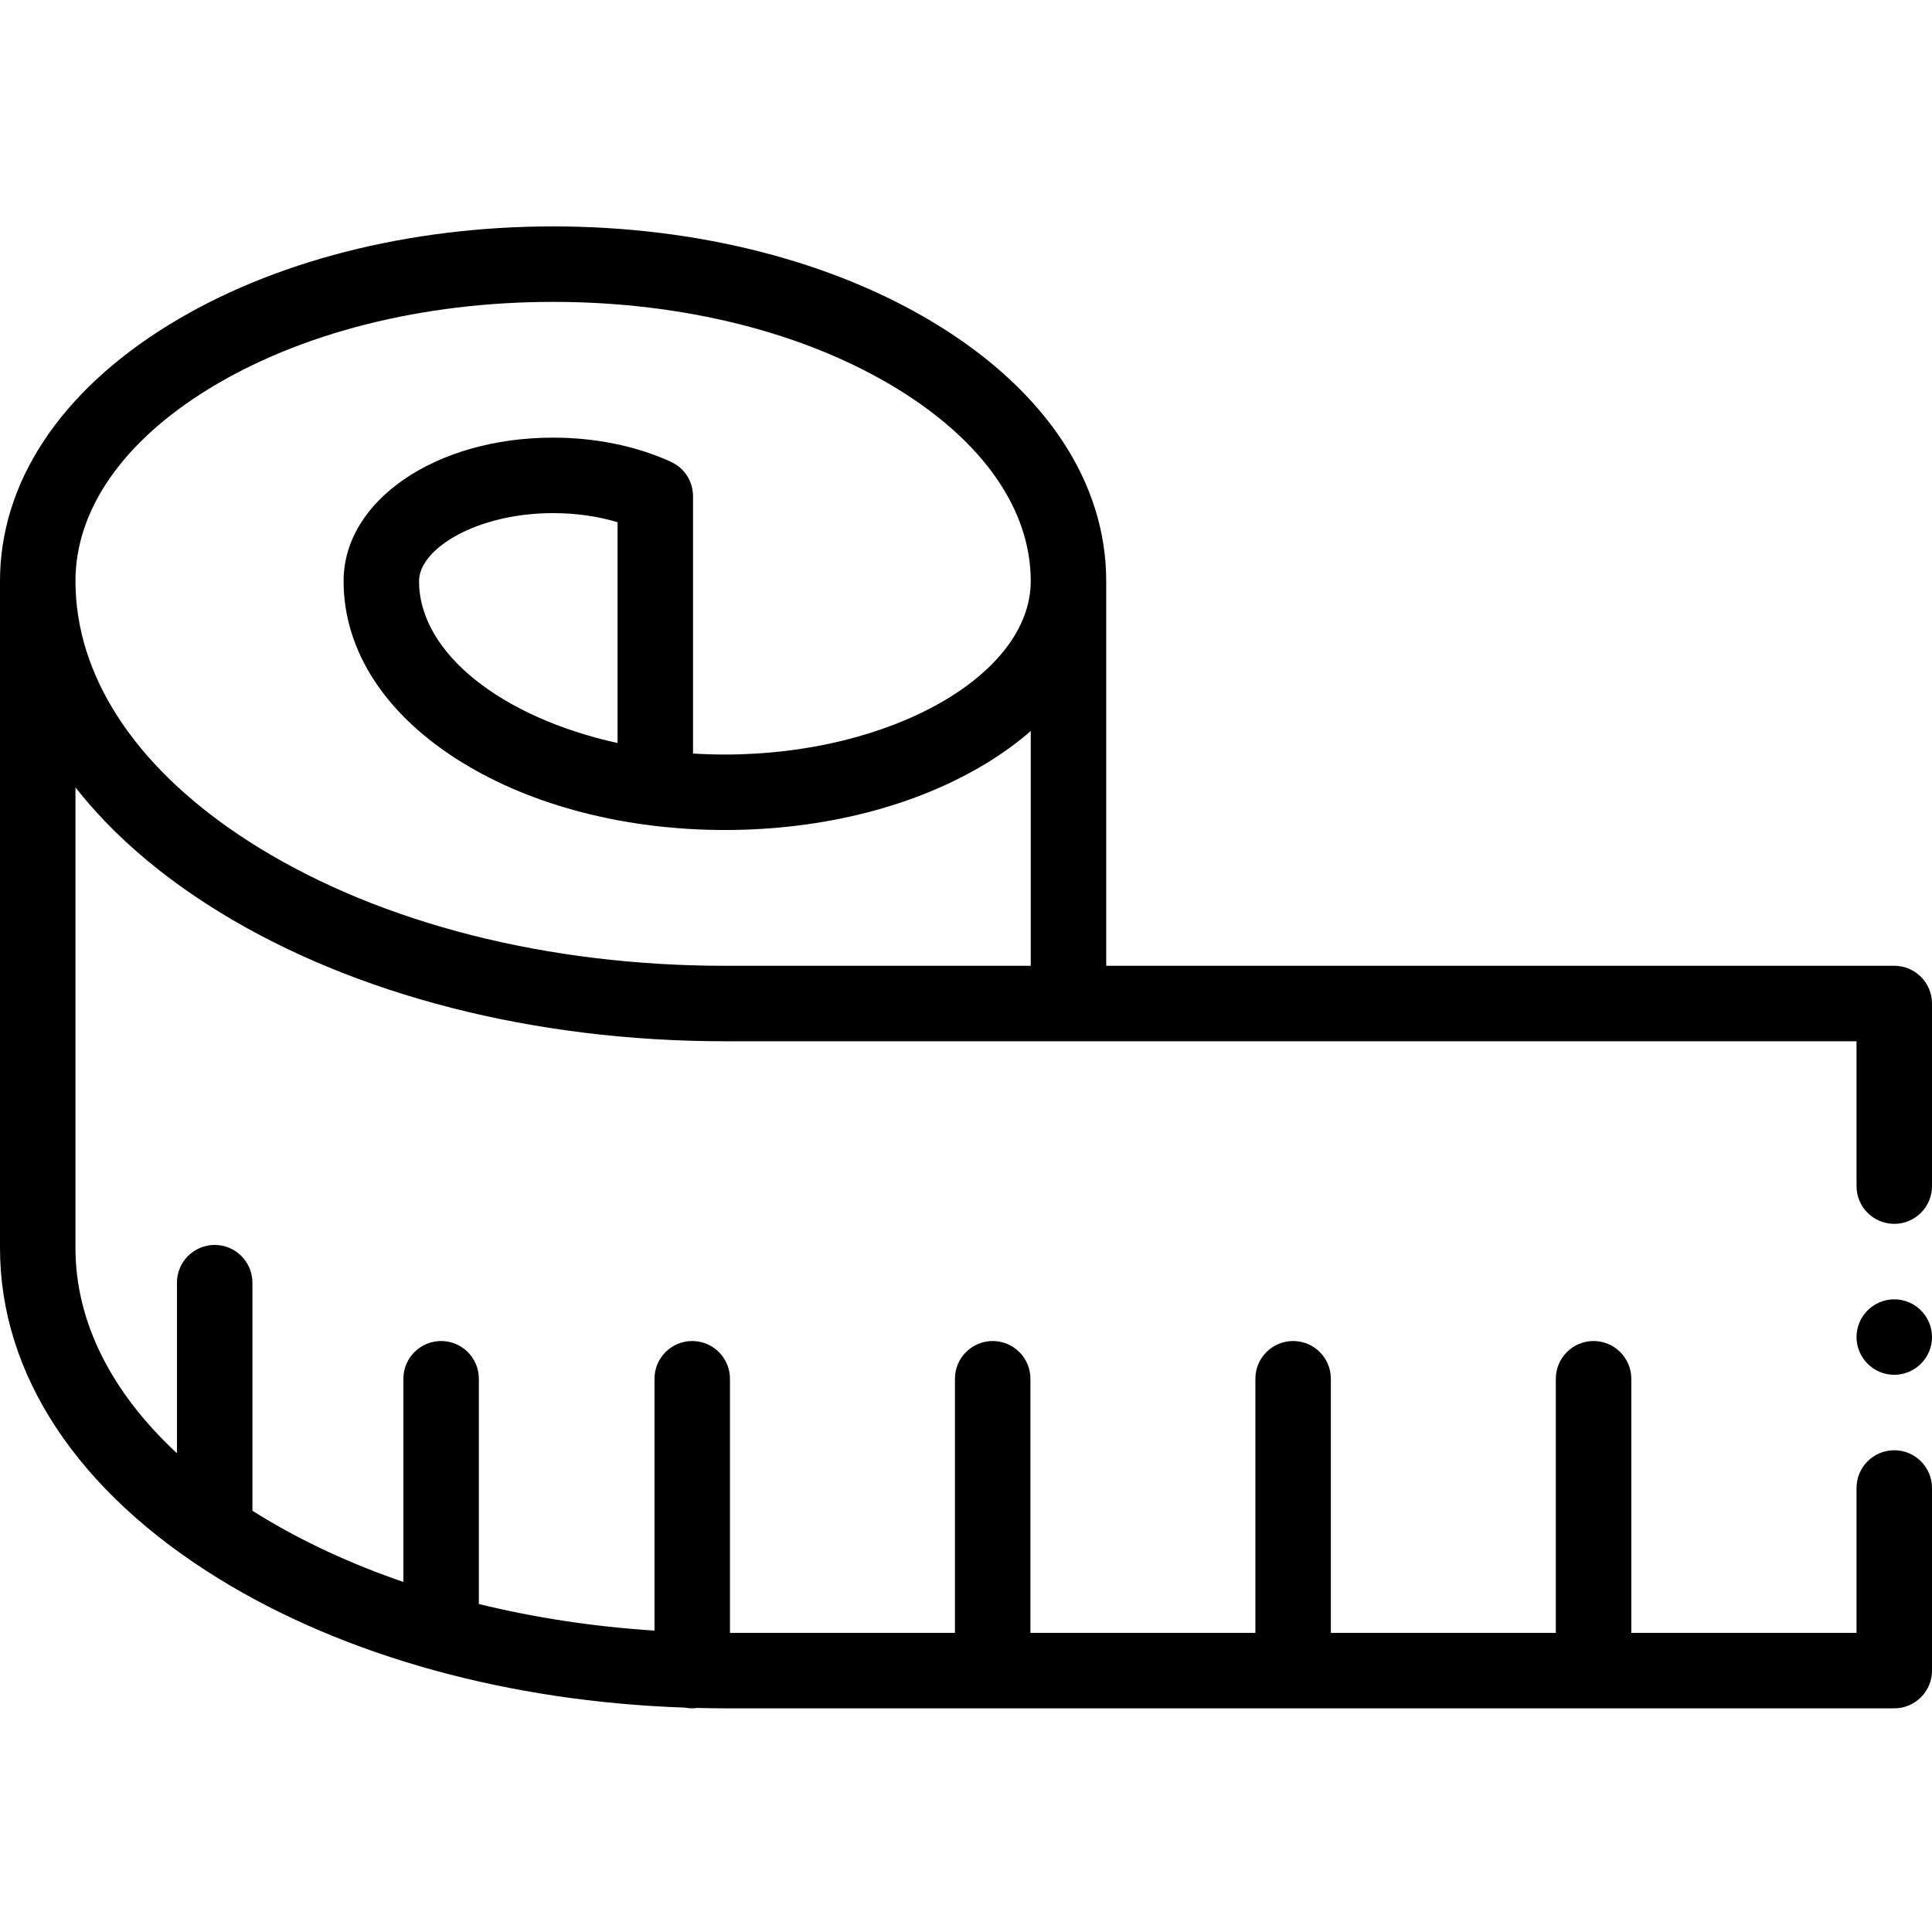 <svg height="512pt" viewBox="0 -59 512 511" width="512pt" xmlns="http://www.w3.org/2000/svg"><g fill-rule="evenodd"><path d="m502 324.836c-5.523 0-10 4.477-10 10v38.391h-59.688v-67.34c0-5.523-4.477-10-10-10-5.52 0-10 4.477-10 10v67.34h-59.621v-67.34c0-5.523-4.477-10-10-10-5.523 0-10 4.477-10 10v67.34h-59.621v-67.34c0-5.523-4.48-10-10-10-5.523 0-10 4.477-10 10v67.34h-59.625v-67.34c0-5.523-4.477-10-10-10-5.523 0-10 4.477-10 10v66.738c-16.129-1.039-31.762-3.414-46.543-7.043v-59.695c0-5.523-4.48-10-10-10-5.523 0-10 4.477-10 10v53.848c-13.902-4.766-26.797-10.734-38.328-17.82-.566-.352-1.121-.707-1.68-1.059v-60.434c0-5.52-4.477-10-10-10-5.523 0-10 4.48-10 10v45.207c-17.496-16.23-26.895-34.973-26.895-54.375v-122.078c.195.25.402.496.602.746.258.324.516.645.777.969.441.543.895 1.082 1.352 1.621.246.289.488.582.738.871.574.664 1.16 1.324 1.754 1.98.141.156.273.312.414.469.738.809 1.496 1.613 2.266 2.414.215.223.438.445.656.668.562.578 1.133 1.152 1.711 1.727.289.285.586.566.879.852.527.508 1.059 1.016 1.598 1.523.312.293.633.59.953.883.543.5 1.098 1 1.652 1.496.312.277.625.555.945.832.633.559 1.281 1.109 1.934 1.66.246.203.484.414.73.617.902.75 1.816 1.496 2.75 2.234.184.148.375.293.562.438.75.59 1.512 1.18 2.281 1.762.336.254.68.508 1.02.762.637.473 1.277.941 1.926 1.41.383.273.766.547 1.148.816.637.453 1.281.902 1.93 1.348.387.266.77.527 1.156.789.703.473 1.414.941 2.129 1.414.34.219.676.441 1.016.664 1.062.684 2.133 1.359 3.219 2.027 35.949 22.105 83.539 34.277 134.004 34.277h299.898v38.391c0 5.523 4.477 10 10 10s10-4.477 10-10v-48.391c0-5.523-4.477-10-10-10h-208.844v-101.969c0-26.035-15.898-50.148-44.766-67.898-27.352-16.816-63.508-26.078-101.812-26.078s-74.465 9.262-101.812 26.078c-28.867 17.746-44.766 41.863-44.766 67.898v176.777c0 33.516 20.633 64.656 58.098 87.695 33.434 20.555 76.938 32.516 123.457 34.09.613.121 1.242.188 1.891.188.445 0 .879-.039 1.309-.098 2.441.059 4.891.098 7.348.098h309.898c5.523 0 10-4.48 10-10v-48.391c0-5.523-4.477-10-10-10zm-446.762-281.223c24.246-14.906 56.68-23.113 91.34-23.113 34.656 0 67.094 8.207 91.336 23.113 22.727 13.973 35.242 32.035 35.242 50.863 0 24.926-37.117 45.984-81.051 45.984-2.848 0-5.664-.094-8.445-.266 0 0 0-68.215 0-68.223 0-1.254-.238-2.508-.699-3.672-.582-1.457-1.504-2.773-2.68-3.816-.855-.758-1.832-1.312-2.871-1.777-9.09-4.066-19.734-6.227-30.832-6.227-31.137 0-55.523 16.691-55.523 37.996 0 18.559 11.16 35.641 31.43 48.102 18.75 11.531 43.477 17.883 69.621 17.883s50.867-6.352 69.621-17.883c4.211-2.59 8.023-5.379 11.43-8.34v62.207h-81.051c-46.82 0-90.688-11.121-123.531-31.312-29.363-18.059-46.359-41.238-48.371-65.742-.133-1.633-.199-3.273-.199-4.914-.004-18.824 12.512-36.891 35.234-50.863zm108.422 93.797c-30.395-6.695-52.609-23.652-52.609-42.934 0-8.492 15.195-17.992 35.527-17.992 6.055 0 11.848.832 17.082 2.41zm0 0"/><path d="m502 284.836c-5.508 0-10 4.492-10 10 0 5.508 4.492 10 10 10s10-4.492 10-10c0-5.508-4.492-10-10-10zm0 0"/></g></svg>